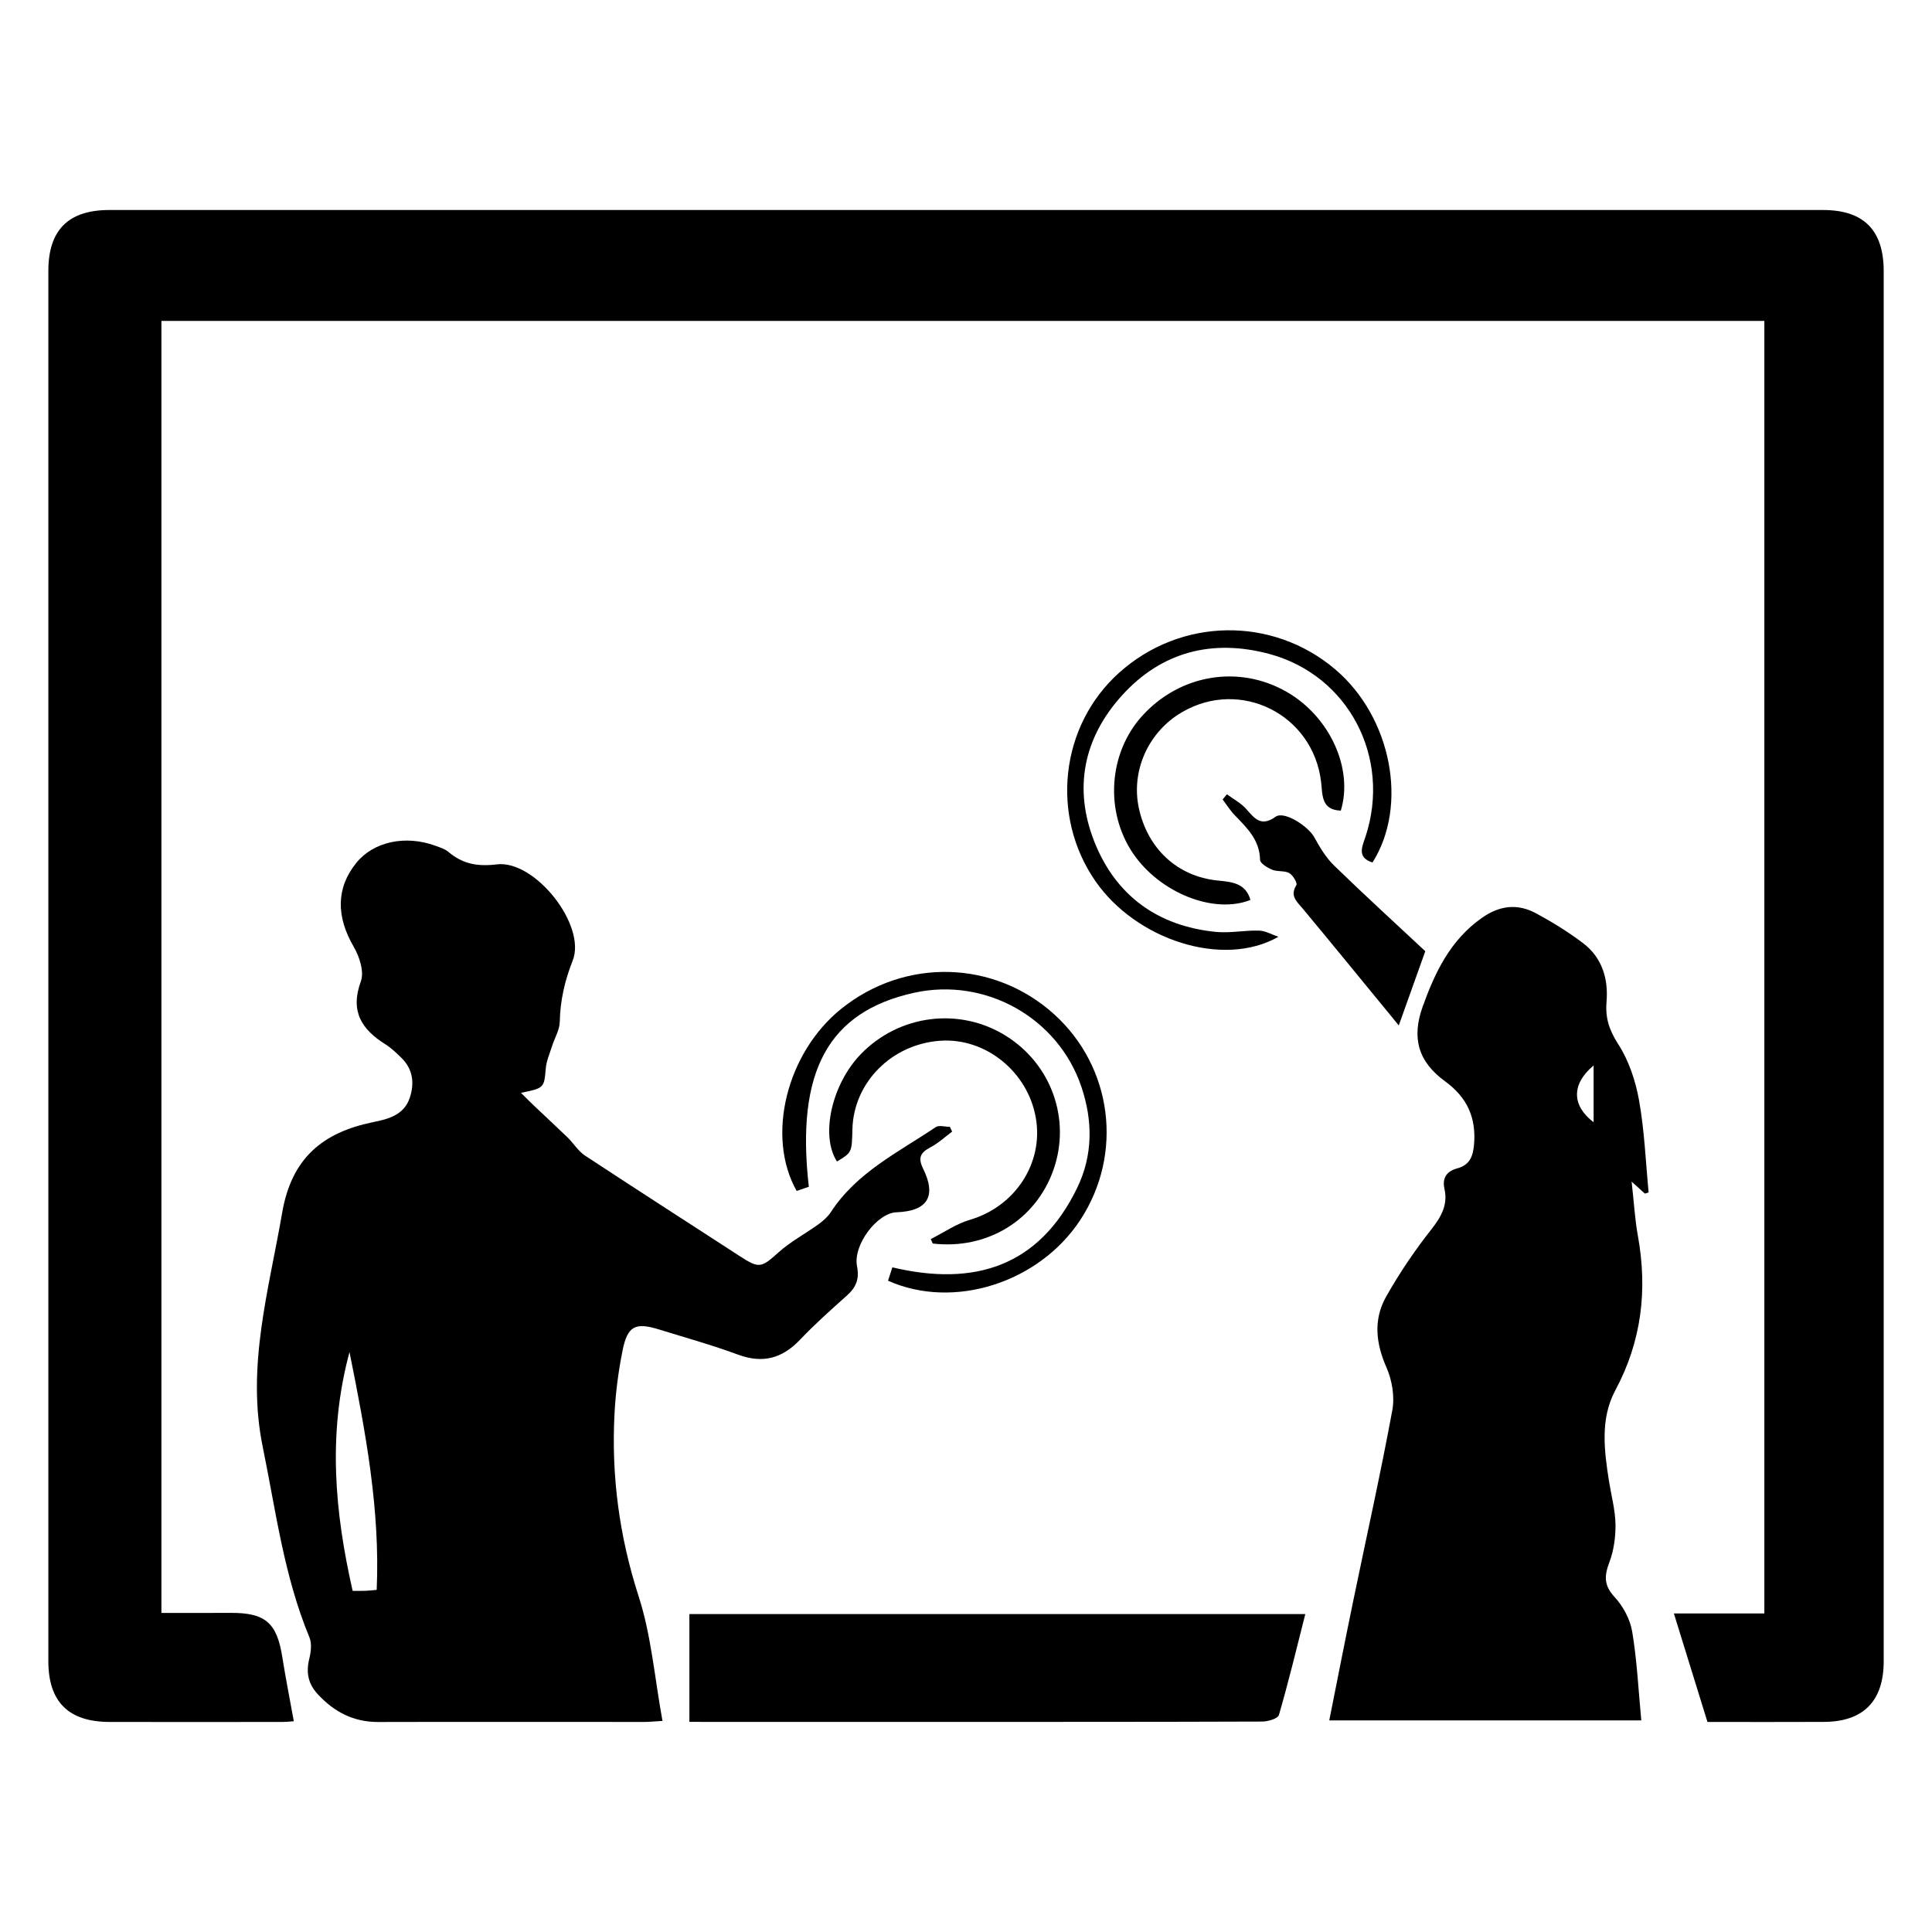 <?xml version="1.0" encoding="utf-8"?>
<!-- Generator: Adobe Illustrator 16.0.0, SVG Export Plug-In . SVG Version: 6.00 Build 0)  -->
<!DOCTYPE svg PUBLIC "-//W3C//DTD SVG 1.1//EN" "http://www.w3.org/Graphics/SVG/1.1/DTD/svg11.dtd">
<svg version="1.1" id="Layer_1" xmlns="http://www.w3.org/2000/svg" xmlns:xlink="http://www.w3.org/1999/xlink" x="0px" y="0px"
	 width="40px" height="40px" viewBox="0 0 40 40" enable-background="new 0 0 40 40" xml:space="preserve">
<g>
	<path fill-rule="evenodd" clip-rule="evenodd" d="M35.351,35.651c-0.229-0.741-0.457-1.476-0.695-2.246c0.644,0,1.247,0,1.873,0
		c0-8.929,0-17.831,0-26.761c-11.05,0-22.105,0-33.187,0c0,8.896,0,17.798,0,26.75c0.469,0,0.951,0.001,1.432-0.001
		c0.72-0.004,0.959,0.205,1.071,0.916C5.914,34.745,6,35.178,6.083,35.636c-0.025,0.001-0.13,0.015-0.234,0.015
		c-1.193,0.001-2.387,0.003-3.581,0c-0.849-0.002-1.267-0.415-1.267-1.26C1,24.797,1,15.204,1.001,5.611
		c0-0.848,0.413-1.263,1.263-1.263c11.826-0.001,23.651-0.001,35.478,0c0.846,0,1.258,0.418,1.258,1.267
		c0.001,9.593,0.001,19.186,0,28.779c0,0.826-0.421,1.252-1.237,1.256C36.966,35.654,36.172,35.651,35.351,35.651z"/>
	<path fill-rule="evenodd" clip-rule="evenodd" d="M13.716,35.63c-0.188,0.011-0.285,0.021-0.381,0.021
		c-1.835,0-3.669-0.004-5.504,0.001c-0.513,0.002-0.913-0.209-1.252-0.575c-0.199-0.214-0.246-0.451-0.176-0.733
		c0.035-0.142,0.056-0.317,0.003-0.445c-0.526-1.267-0.695-2.617-0.967-3.946c-0.341-1.662,0.126-3.236,0.403-4.845
		c0.195-1.132,0.839-1.661,1.881-1.875c0.314-0.063,0.643-0.147,0.761-0.505c0.1-0.301,0.067-0.593-0.175-0.828
		c-0.103-0.1-0.208-0.202-0.328-0.278c-0.497-0.31-0.736-0.686-0.51-1.304c0.072-0.196-0.027-0.509-0.145-0.711
		c-0.367-0.628-0.371-1.219,0.05-1.741c0.355-0.44,1.016-0.584,1.64-0.355c0.093,0.034,0.195,0.065,0.268,0.127
		c0.296,0.25,0.603,0.307,1.003,0.258c0.787-0.096,1.86,1.259,1.57,1.992c-0.167,0.422-0.258,0.826-0.268,1.271
		c-0.004,0.167-0.106,0.331-0.159,0.499c-0.049,0.155-0.118,0.31-0.131,0.468c-0.034,0.394-0.031,0.403-0.513,0.5
		c0.112,0.111,0.192,0.193,0.276,0.272c0.229,0.217,0.461,0.431,0.688,0.65c0.125,0.122,0.22,0.283,0.362,0.377
		c1.06,0.698,2.129,1.384,3.193,2.075c0.417,0.271,0.453,0.251,0.817-0.074c0.249-0.223,0.552-0.383,0.824-0.579
		c0.096-0.07,0.192-0.154,0.256-0.252c0.534-0.821,1.396-1.238,2.171-1.759c0.068-0.046,0.194-0.006,0.293-0.006
		c0.015,0.032,0.031,0.065,0.047,0.099c-0.148,0.109-0.287,0.24-0.449,0.325c-0.204,0.108-0.265,0.212-0.152,0.441
		c0.284,0.577,0.089,0.881-0.553,0.904c-0.396,0.014-0.903,0.676-0.815,1.118c0.053,0.269-0.023,0.439-0.213,0.609
		c-0.33,0.294-0.661,0.59-0.965,0.909c-0.369,0.39-0.772,0.501-1.286,0.311c-0.537-0.198-1.091-0.353-1.639-0.522
		c-0.485-0.15-0.649-0.072-0.75,0.43c-0.087,0.431-0.145,0.872-0.168,1.311c-0.068,1.289,0.098,2.54,0.498,3.781
		C13.485,33.862,13.554,34.744,13.716,35.63z M7.236,27.993c-0.457,1.696-0.305,3.312,0.065,4.944c0.087,0,0.174,0.002,0.262-0.001
		c0.065-0.002,0.13-0.01,0.236-0.019C7.872,31.261,7.571,29.657,7.236,27.993z"/>
	<path fill-rule="evenodd" clip-rule="evenodd" d="M34.055,24.712c-0.066-0.061-0.135-0.121-0.274-0.248
		c0.049,0.432,0.067,0.778,0.129,1.118c0.203,1.123,0.08,2.185-0.469,3.208c-0.314,0.587-0.228,1.246-0.127,1.885
		c0.047,0.295,0.128,0.588,0.133,0.883c0.004,0.264-0.035,0.545-0.128,0.79c-0.105,0.279-0.114,0.474,0.107,0.714
		c0.178,0.192,0.325,0.464,0.367,0.721c0.1,0.596,0.128,1.203,0.188,1.836c-2.173,0-4.299,0-6.46,0
		c0.167-0.84,0.33-1.67,0.501-2.497c0.27-1.309,0.562-2.611,0.804-3.923c0.053-0.281-0.004-0.621-0.12-0.886
		c-0.222-0.502-0.274-0.992-0.01-1.463c0.274-0.487,0.592-0.957,0.938-1.396c0.206-0.263,0.346-0.51,0.272-0.84
		c-0.051-0.231,0.051-0.365,0.26-0.423c0.257-0.069,0.329-0.238,0.352-0.489c0.049-0.558-0.14-0.979-0.597-1.313
		c-0.558-0.405-0.699-0.897-0.467-1.545c0.255-0.713,0.575-1.383,1.228-1.841c0.366-0.258,0.736-0.3,1.118-0.095
		c0.339,0.183,0.67,0.387,0.977,0.62c0.393,0.297,0.524,0.741,0.485,1.207c-0.029,0.343,0.055,0.592,0.242,0.884
		c0.22,0.341,0.359,0.76,0.431,1.164c0.112,0.626,0.137,1.27,0.198,1.905C34.107,24.696,34.081,24.704,34.055,24.712z
		 M32.994,22.059c-0.474,0.398-0.443,0.839,0,1.176C32.994,22.866,32.994,22.494,32.994,22.059z"/>
	<path fill-rule="evenodd" clip-rule="evenodd" d="M14.273,35.649c0-0.764,0-1.487,0-2.231c4.198,0,8.456,0,12.752,0
		c-0.179,0.707-0.347,1.401-0.546,2.088c-0.021,0.075-0.227,0.137-0.348,0.137c-2.287,0.008-4.574,0.007-6.861,0.007
		c-1.536,0-3.072,0-4.607,0C14.542,35.649,14.422,35.649,14.273,35.649z"/>
	<path fill-rule="evenodd" clip-rule="evenodd" d="M16.746,24.571c-0.083,0.028-0.169,0.058-0.252,0.086
		c-0.641-1.133-0.207-2.866,0.927-3.774c1.32-1.058,3.164-1.007,4.407,0.119c1.206,1.094,1.434,2.889,0.539,4.255
		c-0.853,1.3-2.621,1.867-3.981,1.259c0.027-0.086,0.056-0.176,0.089-0.277c1.694,0.402,3.035-0.013,3.826-1.644
		c0.328-0.675,0.327-1.39,0.086-2.1c-0.483-1.425-1.986-2.266-3.46-1.941C17.148,20.946,16.473,22.181,16.746,24.571z"/>
	<path fill-rule="evenodd" clip-rule="evenodd" d="M26.468,19.395c-1.148,0.656-2.949,0.061-3.788-1.151
		c-0.938-1.354-0.729-3.218,0.485-4.311c1.277-1.151,3.18-1.181,4.485-0.07c1.161,0.99,1.512,2.815,0.766,3.994
		c-0.326-0.103-0.215-0.323-0.145-0.534c0.539-1.632-0.347-3.344-1.996-3.785c-1.172-0.313-2.227-0.047-3.049,0.864
		c-0.792,0.877-1.004,1.92-0.57,3.021c0.442,1.119,1.312,1.751,2.518,1.871c0.294,0.029,0.596-0.036,0.893-0.027
		C26.201,19.271,26.333,19.35,26.468,19.395z"/>
	<path fill-rule="evenodd" clip-rule="evenodd" d="M29.509,19.694c-0.188,0.528-0.365,1.021-0.549,1.537
		c-0.054-0.065-0.109-0.136-0.167-0.205c-0.607-0.739-1.211-1.481-1.823-2.216c-0.124-0.148-0.269-0.261-0.13-0.485
		c0.025-0.041-0.071-0.207-0.148-0.249c-0.1-0.055-0.244-0.024-0.352-0.069c-0.1-0.041-0.251-0.133-0.252-0.205
		c-0.008-0.411-0.268-0.66-0.522-0.922c-0.096-0.098-0.169-0.218-0.253-0.328c0.03-0.036,0.06-0.071,0.089-0.107
		c0.131,0.097,0.282,0.176,0.39,0.294c0.177,0.196,0.308,0.393,0.619,0.17c0.175-0.125,0.673,0.192,0.803,0.431
		c0.113,0.208,0.241,0.419,0.409,0.582C28.246,18.528,28.89,19.115,29.509,19.694z"/>
	<path fill-rule="evenodd" clip-rule="evenodd" d="M27.76,16.783c-0.406-0.013-0.377-0.322-0.408-0.594
		c-0.166-1.4-1.672-2.153-2.885-1.441c-0.692,0.406-1.053,1.209-0.889,1.98c0.181,0.843,0.797,1.417,1.63,1.502
		c0.294,0.029,0.581,0.051,0.681,0.402c-0.754,0.301-1.873-0.144-2.43-0.962c-0.59-0.869-0.509-2.082,0.192-2.852
		c0.781-0.858,1.999-1.06,2.986-0.495C27.532,14.834,28.025,15.917,27.76,16.783z"/>
	<path fill-rule="evenodd" clip-rule="evenodd" d="M19.27,25.654c0.269-0.136,0.525-0.315,0.81-0.399
		c0.929-0.272,1.526-1.164,1.367-2.101c-0.161-0.958-1.033-1.668-1.971-1.607c-1.011,0.065-1.806,0.864-1.828,1.838
		c-0.011,0.476-0.011,0.476-0.319,0.663c-0.348-0.535-0.111-1.601,0.496-2.226c0.796-0.82,2.046-0.975,3.005-0.374
		c0.942,0.591,1.346,1.733,0.981,2.771c-0.368,1.044-1.374,1.659-2.499,1.527C19.298,25.716,19.284,25.685,19.27,25.654z"/>
</g>
</svg>
